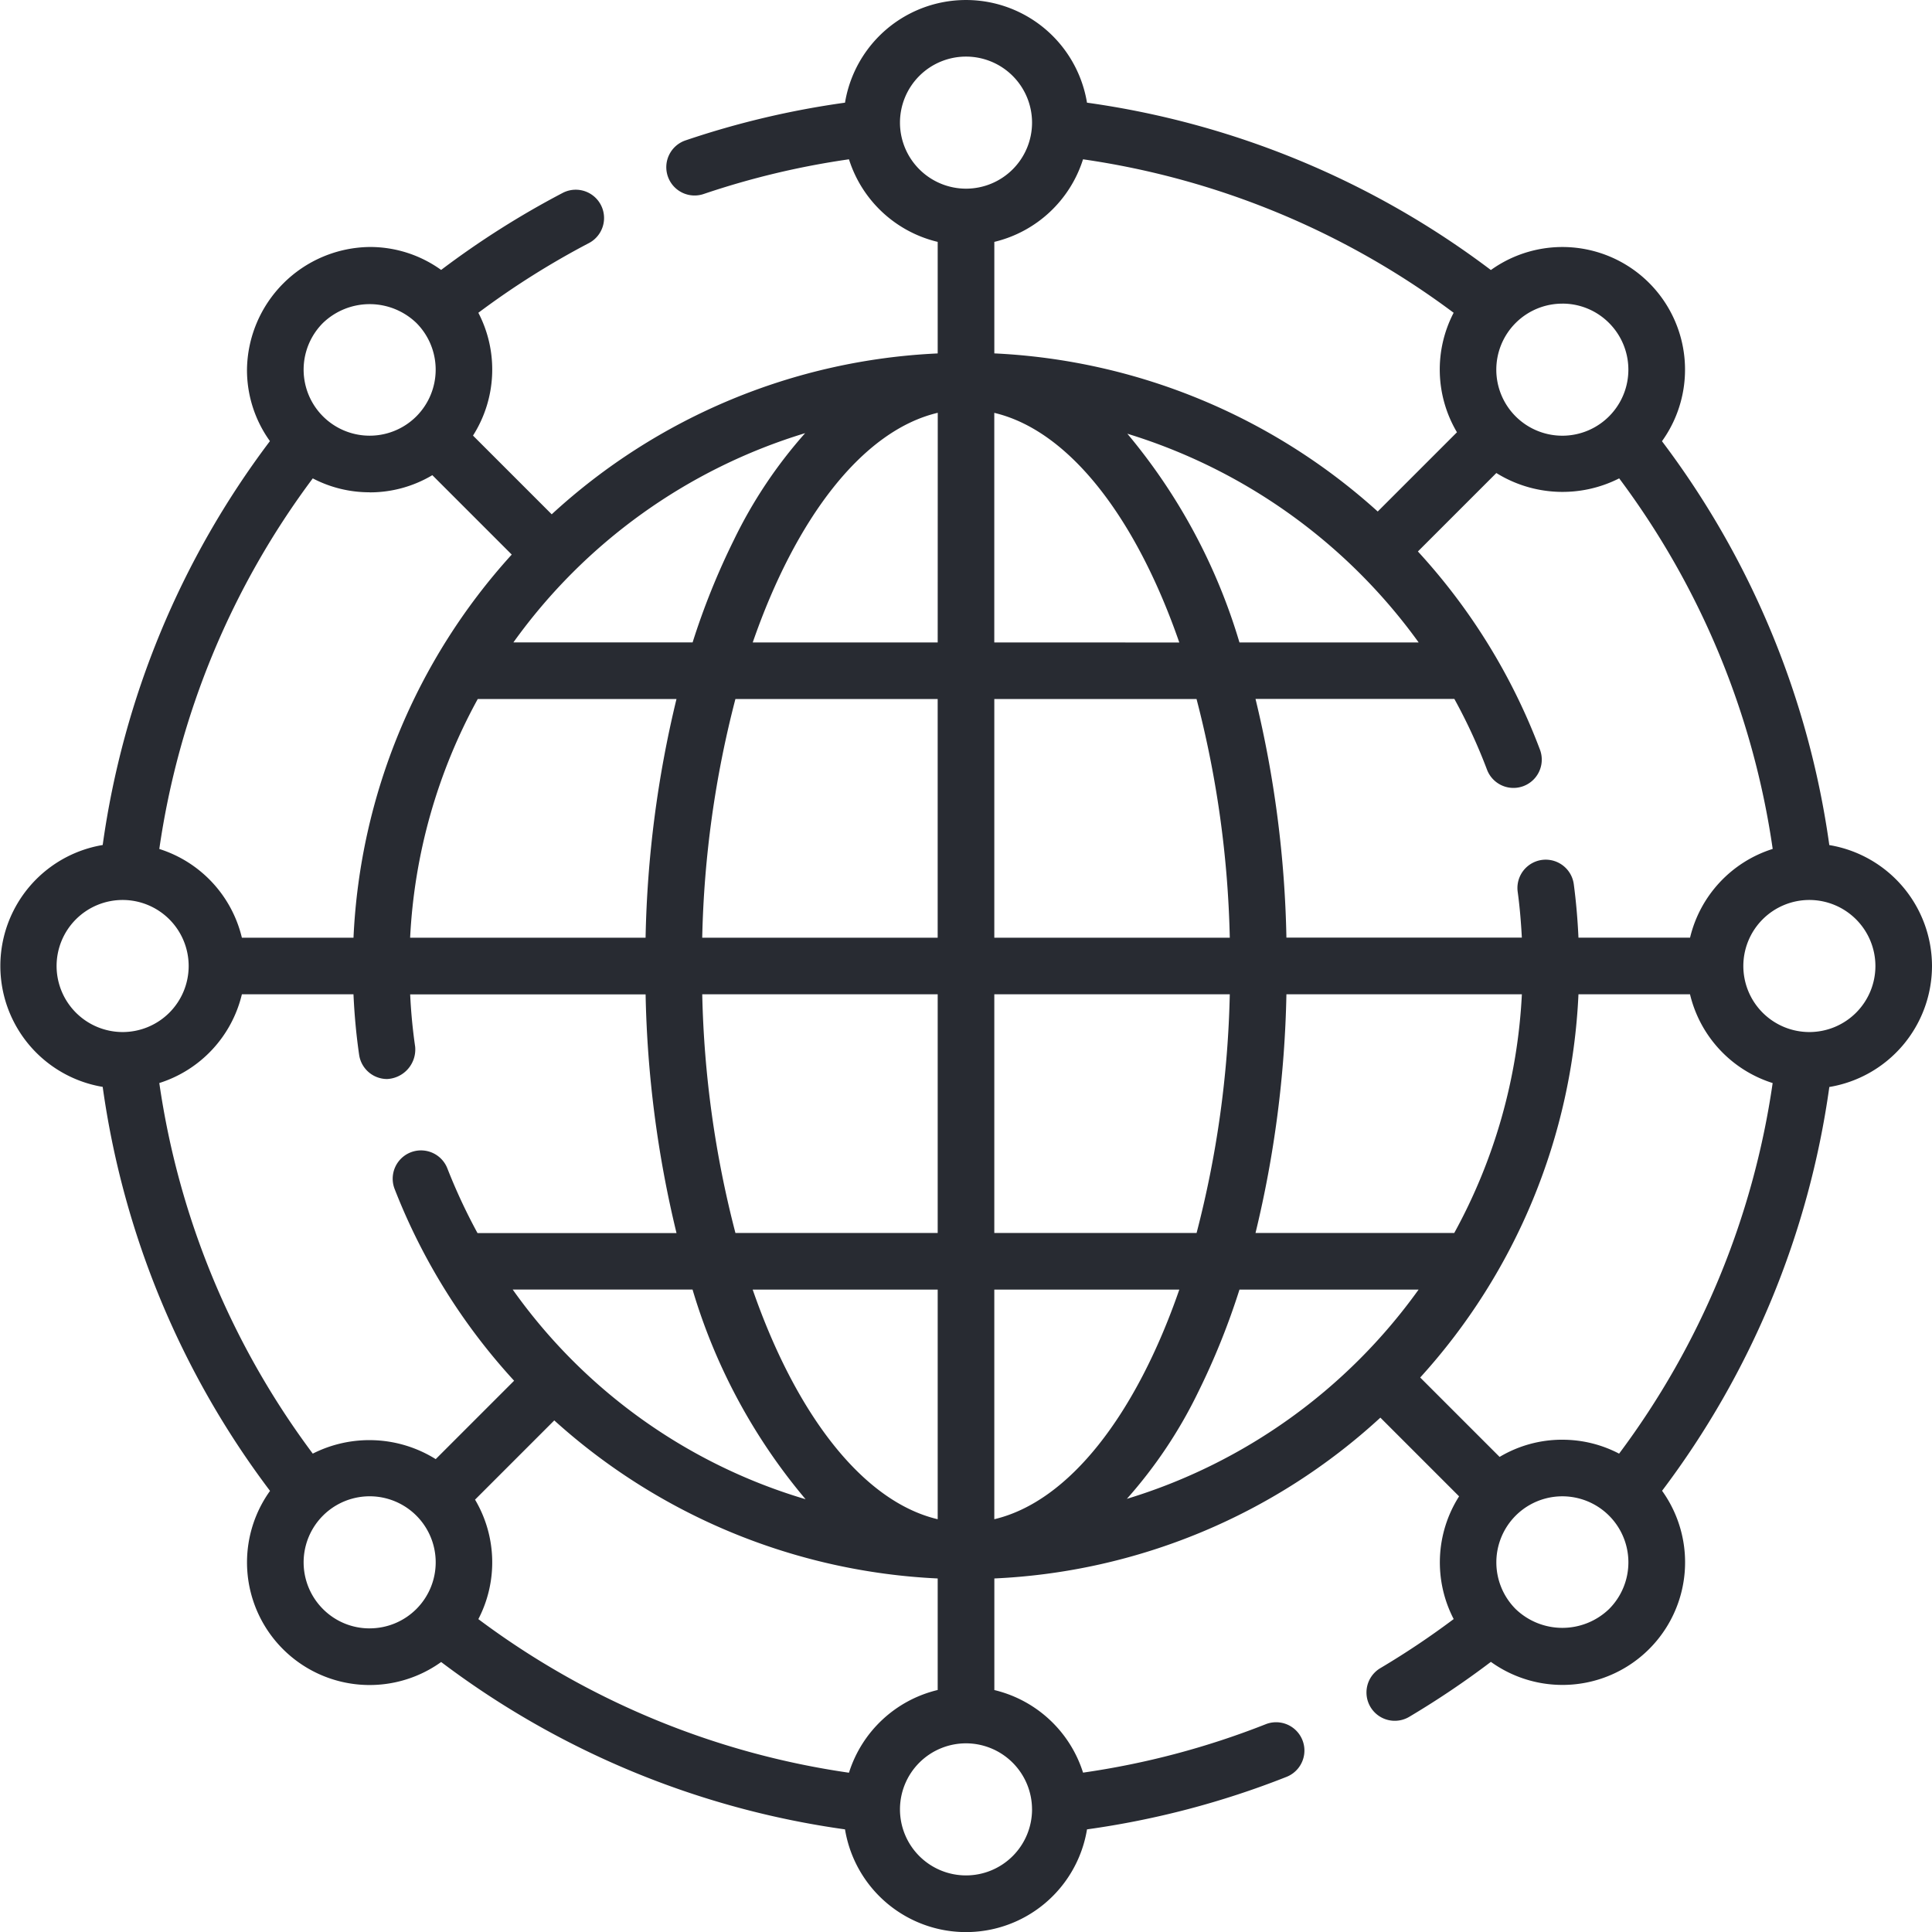 <svg xmlns="http://www.w3.org/2000/svg" width="92.655" height="92.655" viewBox="0 0 92.655 92.655">
  <defs>
    <style>
      .cls-1 {
        fill: #282b32;
      }
    </style>
  </defs>
  <g id="network" transform="translate(0)">
    <path id="Path_282" data-name="Path 282" class="cls-1" d="M92.655,46.328a5.89,5.89,0,0,0-4.925-5.8,41.665,41.665,0,0,0-8.025-19.368A5.881,5.881,0,0,0,71.5,12.95,41.674,41.674,0,0,0,52.13,4.924a5.881,5.881,0,0,0-11.605,0,41.663,41.663,0,0,0-7.639,1.806,1.357,1.357,0,1,0,.872,2.57A38.944,38.944,0,0,1,40.715,7.64,5.9,5.9,0,0,0,44.97,11.6v5.35a29.3,29.3,0,0,0-18.511,7.715l-3.775-3.775A5.9,5.9,0,0,0,22.941,15a39.233,39.233,0,0,1,5.3-3.341,1.357,1.357,0,1,0-1.258-2.406,41.944,41.944,0,0,0-5.827,3.692,5.837,5.837,0,0,0-3.43-1.1,5.957,5.957,0,0,0-5.881,5.881,5.838,5.838,0,0,0,1.1,3.429A41.667,41.667,0,0,0,4.925,40.525a5.881,5.881,0,0,0,0,11.6A41.676,41.676,0,0,0,12.95,71.5a5.881,5.881,0,0,0,8.207,8.207,41.661,41.661,0,0,0,19.368,8.026,5.881,5.881,0,0,0,11.606,0A41.578,41.578,0,0,0,61.7,85.215a1.357,1.357,0,1,0-1-2.524,38.859,38.859,0,0,1-8.759,2.321,5.9,5.9,0,0,0-4.254-3.96V75.7A29.3,29.3,0,0,0,66.2,67.987l3.775,3.775a5.9,5.9,0,0,0-.259,5.885A39.339,39.339,0,0,1,66.2,80a1.357,1.357,0,1,0,1.382,2.337A42.005,42.005,0,0,0,71.5,79.7a5.881,5.881,0,0,0,8.21-8.205A41.677,41.677,0,0,0,87.731,52.13a5.89,5.89,0,0,0,4.924-5.8ZM74.927,69.046a5.846,5.846,0,0,0-3.009.825L68.11,66.063A29.293,29.293,0,0,0,75.7,47.685h5.35a5.9,5.9,0,0,0,3.963,4.256,38.963,38.963,0,0,1-7.364,17.773,5.849,5.849,0,0,0-2.724-.667ZM40.715,85.016A38.946,38.946,0,0,1,22.941,77.65a5.9,5.9,0,0,0-.159-5.73l3.8-3.8A29.483,29.483,0,0,0,44.97,75.7v5.349A5.9,5.9,0,0,0,40.715,85.016ZM15,69.713A38.962,38.962,0,0,1,7.64,51.94,5.9,5.9,0,0,0,11.6,47.685h5.352c.044.972.132,1.942.271,2.9a1.357,1.357,0,0,0,1.342,1.163,1.419,1.419,0,0,0,1.345-1.552c-.12-.826-.2-1.666-.239-2.507H30.962a52.81,52.81,0,0,0,1.482,11.446H22.9a27.264,27.264,0,0,1-1.445-3.1,1.357,1.357,0,1,0-2.529.987,29.321,29.321,0,0,0,5.73,9.195l-3.76,3.76A6.013,6.013,0,0,0,15,69.713Zm2.725-46.1a5.846,5.846,0,0,0,3.009-.825l3.808,3.808A29.293,29.293,0,0,0,16.953,44.97H11.6A5.9,5.9,0,0,0,7.64,40.715,38.954,38.954,0,0,1,15,22.942,5.852,5.852,0,0,0,17.728,23.609ZM51.94,7.64A38.959,38.959,0,0,1,69.714,15a5.9,5.9,0,0,0,.159,5.731l-3.8,3.8a29.475,29.475,0,0,0-18.387-7.583V11.6A5.9,5.9,0,0,0,51.94,7.64Zm25.712,15.3a38.955,38.955,0,0,1,7.363,17.773,5.9,5.9,0,0,0-3.963,4.255H75.7c-.039-.859-.112-1.716-.224-2.561a1.357,1.357,0,0,0-2.691.358c.1.727.16,1.464.2,2.2H61.694a52.81,52.81,0,0,0-1.482-11.446h9.536a26.307,26.307,0,0,1,1.565,3.39,1.357,1.357,0,1,0,2.54-.958A29.3,29.3,0,0,0,68,26.447l3.762-3.762A6.013,6.013,0,0,0,77.652,22.942ZM69.743,59.131H60.212a52.8,52.8,0,0,0,1.482-11.446H72.986A26.5,26.5,0,0,1,69.743,59.131ZM24.589,61.845h8.624A27.907,27.907,0,0,0,38.634,71.9,26.422,26.422,0,0,1,24.589,61.845ZM19.669,44.97a26.505,26.505,0,0,1,3.243-11.446h9.531A52.8,52.8,0,0,0,30.961,44.97Zm15.6-11.446h9.7V44.97H33.677A49.584,49.584,0,0,1,35.269,33.524ZM68.036,30.81H59.442A27.992,27.992,0,0,0,54.065,20.8,26.967,26.967,0,0,1,68.036,30.81Zm-20.352,0V19.8c3.6.851,6.8,5.038,8.873,11.013Zm9.7,2.715A49.574,49.574,0,0,1,58.978,44.97H47.685V33.524ZM44.97,30.81H36.1c2.07-5.975,5.272-10.162,8.873-11.013Zm0,16.875V59.131h-9.7a49.574,49.574,0,0,1-1.592-11.446Zm0,14.161V72.859c-3.6-.851-6.8-5.038-8.873-11.013Zm2.715,0h8.873c-2.07,5.975-5.272,10.162-8.873,11.013Zm0-2.715V47.685H58.978a49.585,49.585,0,0,1-1.592,11.446ZM35.2,25.886a34.741,34.741,0,0,0-1.984,4.923H24.621A26.8,26.8,0,0,1,38.613,20.773,22.4,22.4,0,0,0,35.2,25.886ZM57.459,66.769a34.741,34.741,0,0,0,1.984-4.923h8.591A26.8,26.8,0,0,1,54.042,71.882,22.394,22.394,0,0,0,57.459,66.769ZM89.941,46.328a3.167,3.167,0,1,1-3.167-3.167A3.171,3.171,0,0,1,89.941,46.328ZM74.927,14.561a3.146,3.146,0,0,1,2.239.928,3.167,3.167,0,1,1-4.479,4.479,3.167,3.167,0,0,1,2.239-5.406ZM43.161,5.881a3.167,3.167,0,1,1,3.167,3.167A3.171,3.171,0,0,1,43.161,5.881ZM15.489,15.488a3.231,3.231,0,0,1,4.479,0,3.171,3.171,0,0,1,0,4.479,3.167,3.167,0,1,1-4.479-4.479ZM2.714,46.328a3.167,3.167,0,1,1,3.167,3.167A3.171,3.171,0,0,1,2.714,46.328ZM17.728,78.094a3.146,3.146,0,0,1-2.239-.928,3.167,3.167,0,0,1,4.479-4.479,3.167,3.167,0,0,1-2.239,5.406Zm31.767,8.68a3.167,3.167,0,1,1-3.167-3.167A3.171,3.171,0,0,1,49.494,86.774Zm27.672-9.607a3.231,3.231,0,0,1-4.479,0h0a3.171,3.171,0,0,1,0-4.479,3.167,3.167,0,1,1,4.479,4.479Z" transform="translate(0)"/>
  </g>
</svg>
